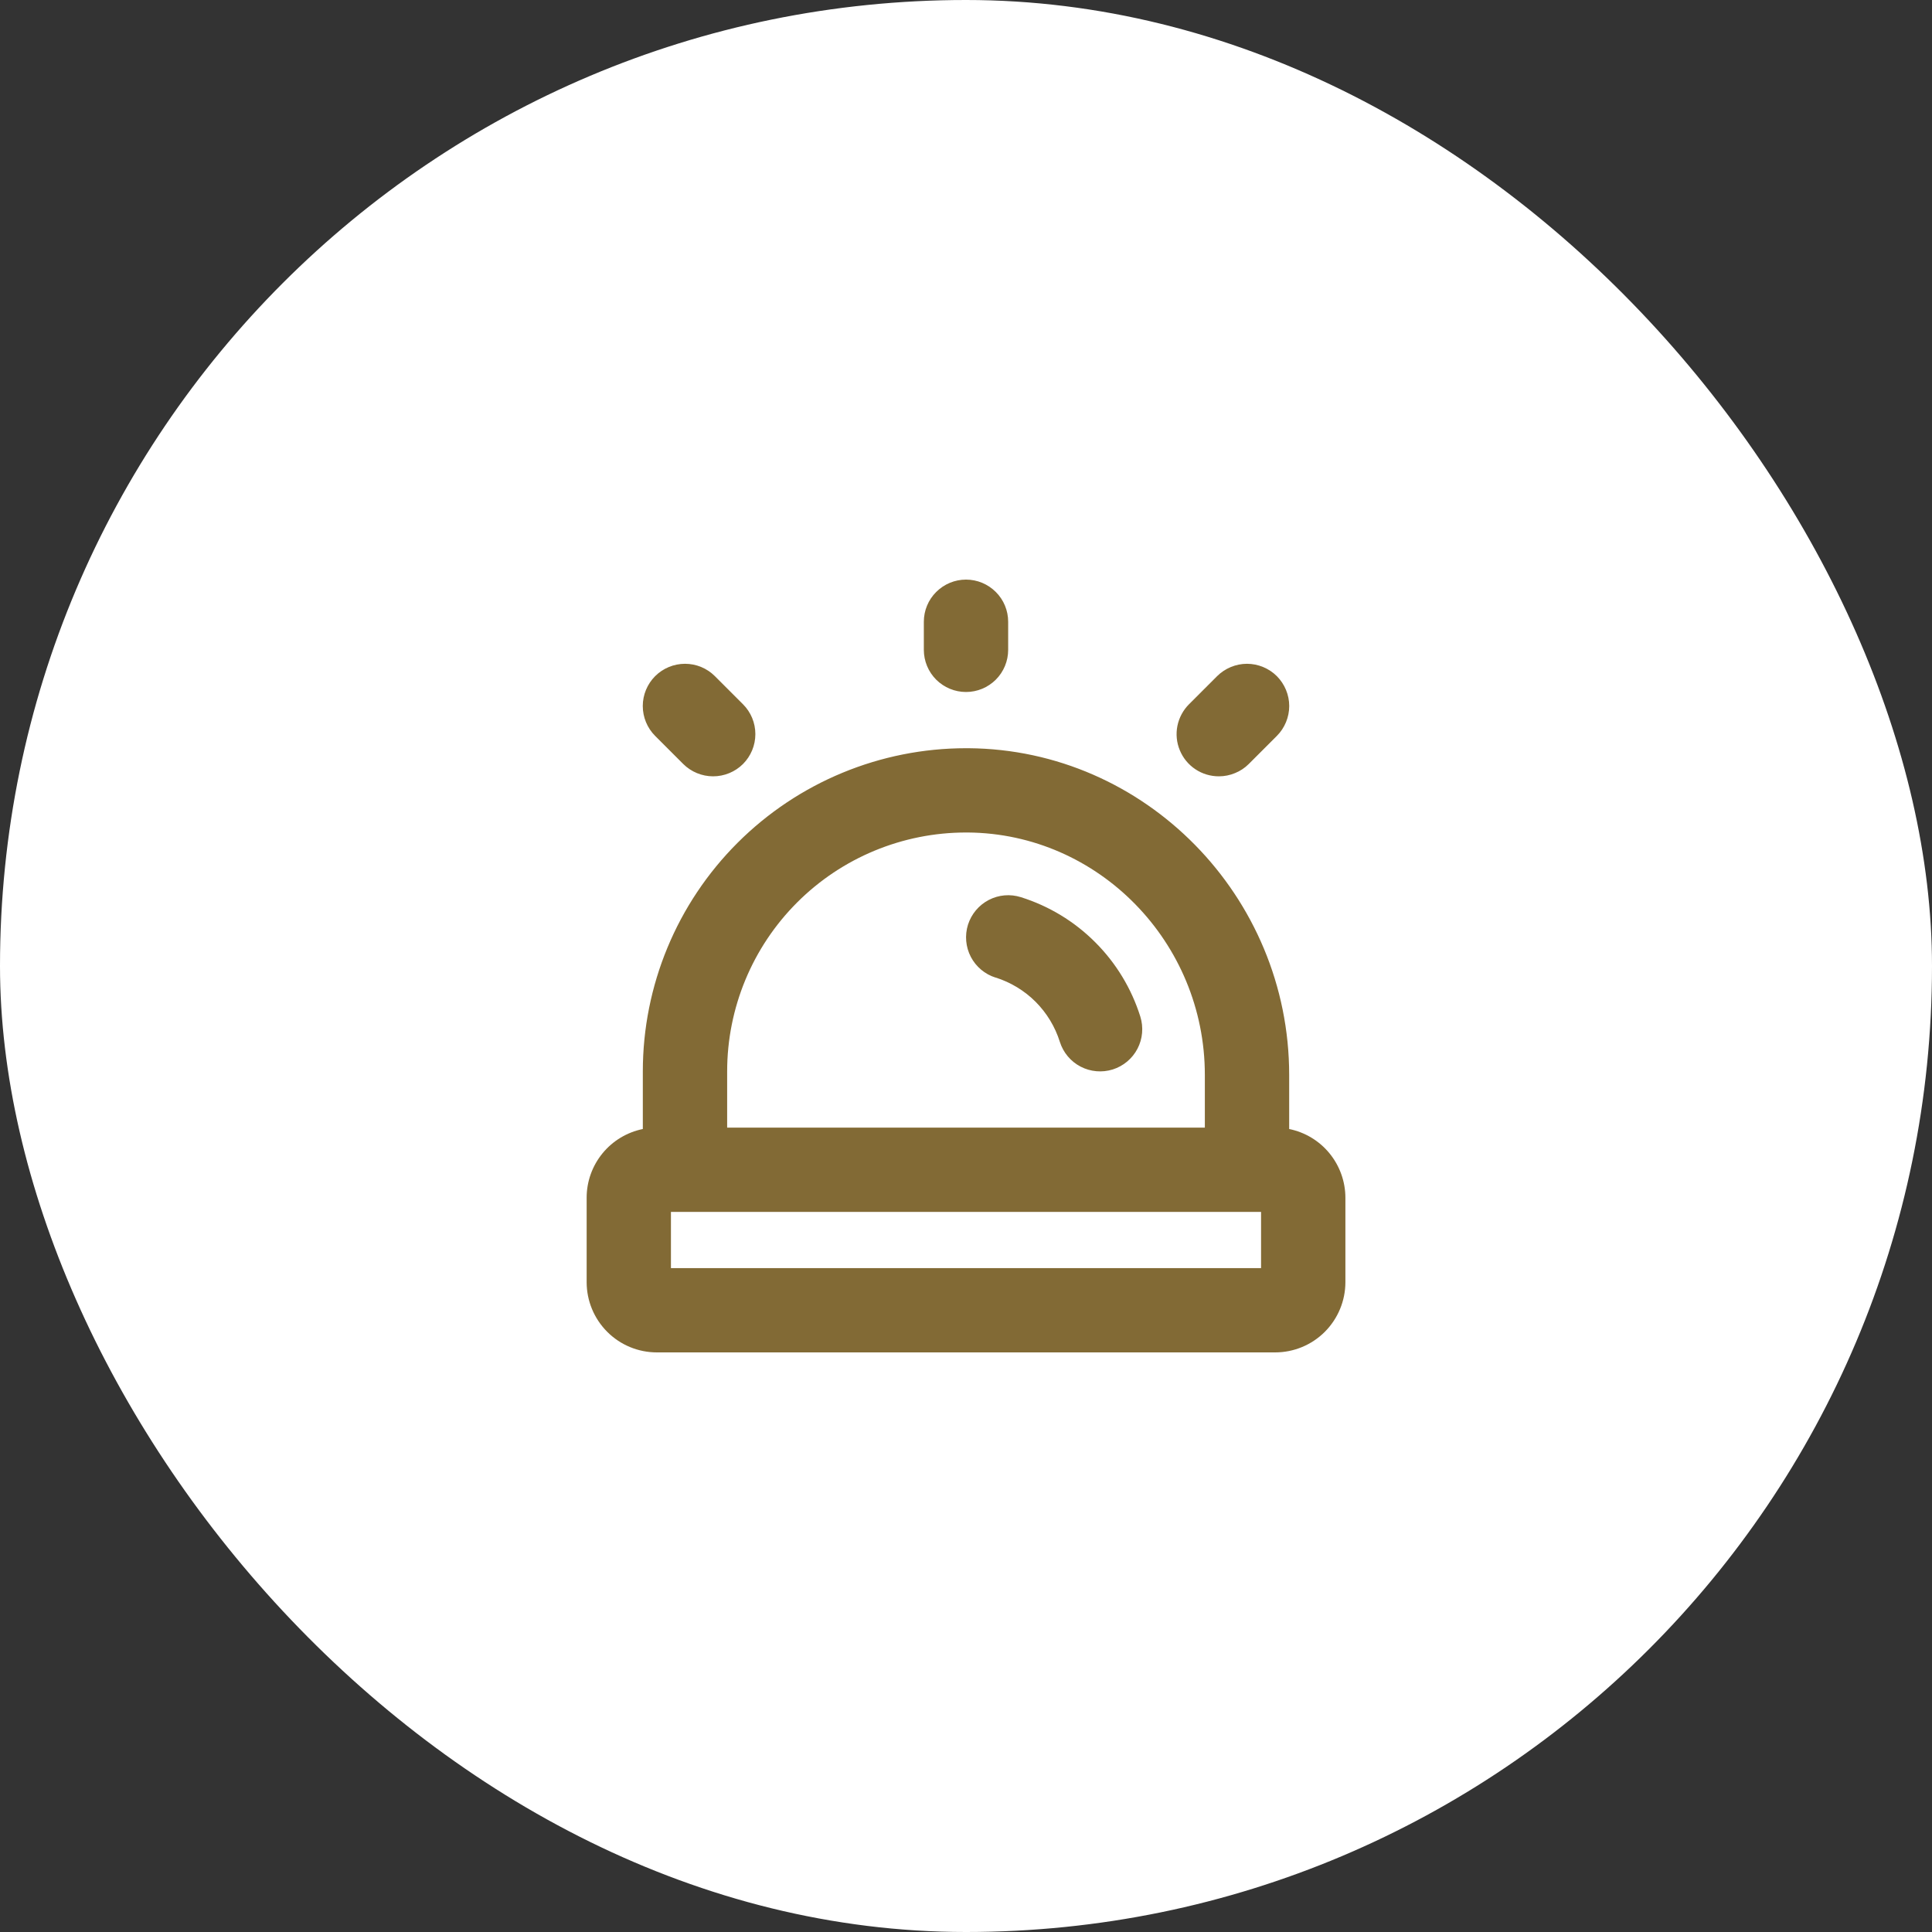 <?xml version="1.0" encoding="UTF-8"?> <svg xmlns="http://www.w3.org/2000/svg" width="40" height="40" viewBox="0 0 40 40" fill="none"><rect x="0" y="0" width="40" height="40" fill="#333333" stroke="none"/><rect width="40" height="40" rx="20" fill="white"></rect><path d="M19.127 13.454V12.873C19.127 12.641 19.219 12.419 19.383 12.256C19.547 12.092 19.769 12 20 12C20.232 12 20.453 12.092 20.617 12.256C20.781 12.419 20.873 12.641 20.873 12.873V13.454C20.873 13.686 20.781 13.908 20.617 14.072C20.453 14.235 20.232 14.327 20 14.327C19.769 14.327 19.547 14.235 19.383 14.072C19.219 13.908 19.127 13.686 19.127 13.454ZM25.236 16.073C25.351 16.073 25.465 16.05 25.57 16.006C25.677 15.963 25.773 15.899 25.854 15.818L26.436 15.236C26.517 15.155 26.581 15.058 26.625 14.952C26.669 14.846 26.692 14.732 26.692 14.617C26.692 14.503 26.669 14.389 26.625 14.283C26.581 14.177 26.517 14.081 26.436 13.999C26.355 13.918 26.258 13.854 26.152 13.81C26.046 13.766 25.932 13.743 25.817 13.743C25.703 13.743 25.589 13.766 25.483 13.81C25.377 13.854 25.28 13.918 25.199 13.999L24.617 14.581C24.495 14.703 24.411 14.859 24.377 15.029C24.343 15.198 24.36 15.375 24.427 15.534C24.493 15.694 24.605 15.831 24.75 15.927C24.894 16.023 25.063 16.073 25.236 16.073ZM14.146 15.818C14.31 15.981 14.533 16.073 14.764 16.073C14.996 16.073 15.219 15.981 15.383 15.818C15.547 15.653 15.639 15.431 15.639 15.199C15.639 14.967 15.547 14.745 15.383 14.581L14.801 13.999C14.637 13.835 14.415 13.743 14.183 13.743C13.951 13.743 13.728 13.835 13.564 13.999C13.4 14.163 13.308 14.386 13.308 14.617C13.308 14.849 13.4 15.072 13.564 15.236L14.146 15.818ZM27.855 24.8V26.546C27.855 26.931 27.701 27.301 27.429 27.574C27.156 27.847 26.786 28 26.4 28H13.6C13.214 28 12.844 27.847 12.572 27.574C12.299 27.301 12.146 26.931 12.146 26.546V24.8C12.145 24.465 12.261 24.14 12.473 23.88C12.685 23.62 12.981 23.442 13.309 23.375V22.182C13.309 20.407 14.014 18.705 15.269 17.451C16.524 16.196 18.226 15.491 20 15.491H20.052C23.709 15.518 26.691 18.553 26.691 22.255V23.375C27.02 23.442 27.315 23.62 27.527 23.88C27.739 24.14 27.855 24.465 27.855 24.8ZM15.055 22.182V23.346H24.945V22.255C24.945 19.508 22.744 17.257 20.038 17.236H20C18.688 17.236 17.43 17.757 16.503 18.685C15.576 19.612 15.055 20.87 15.055 22.182ZM26.109 25.091H13.891V26.255H26.109V25.091ZM20.611 20.238C20.924 20.337 21.209 20.509 21.441 20.741C21.672 20.973 21.845 21.258 21.943 21.571C22.013 21.792 22.167 21.976 22.372 22.083C22.578 22.19 22.817 22.211 23.038 22.142C23.259 22.072 23.443 21.918 23.55 21.713C23.657 21.508 23.678 21.268 23.609 21.047C23.426 20.466 23.106 19.938 22.675 19.508C22.245 19.077 21.717 18.757 21.136 18.575C20.915 18.505 20.676 18.526 20.471 18.633C20.265 18.74 20.111 18.925 20.041 19.145C19.972 19.366 19.993 19.606 20.1 19.811C20.207 20.016 20.392 20.171 20.612 20.24L20.611 20.238Z" fill="#826A35"></path></svg> 
